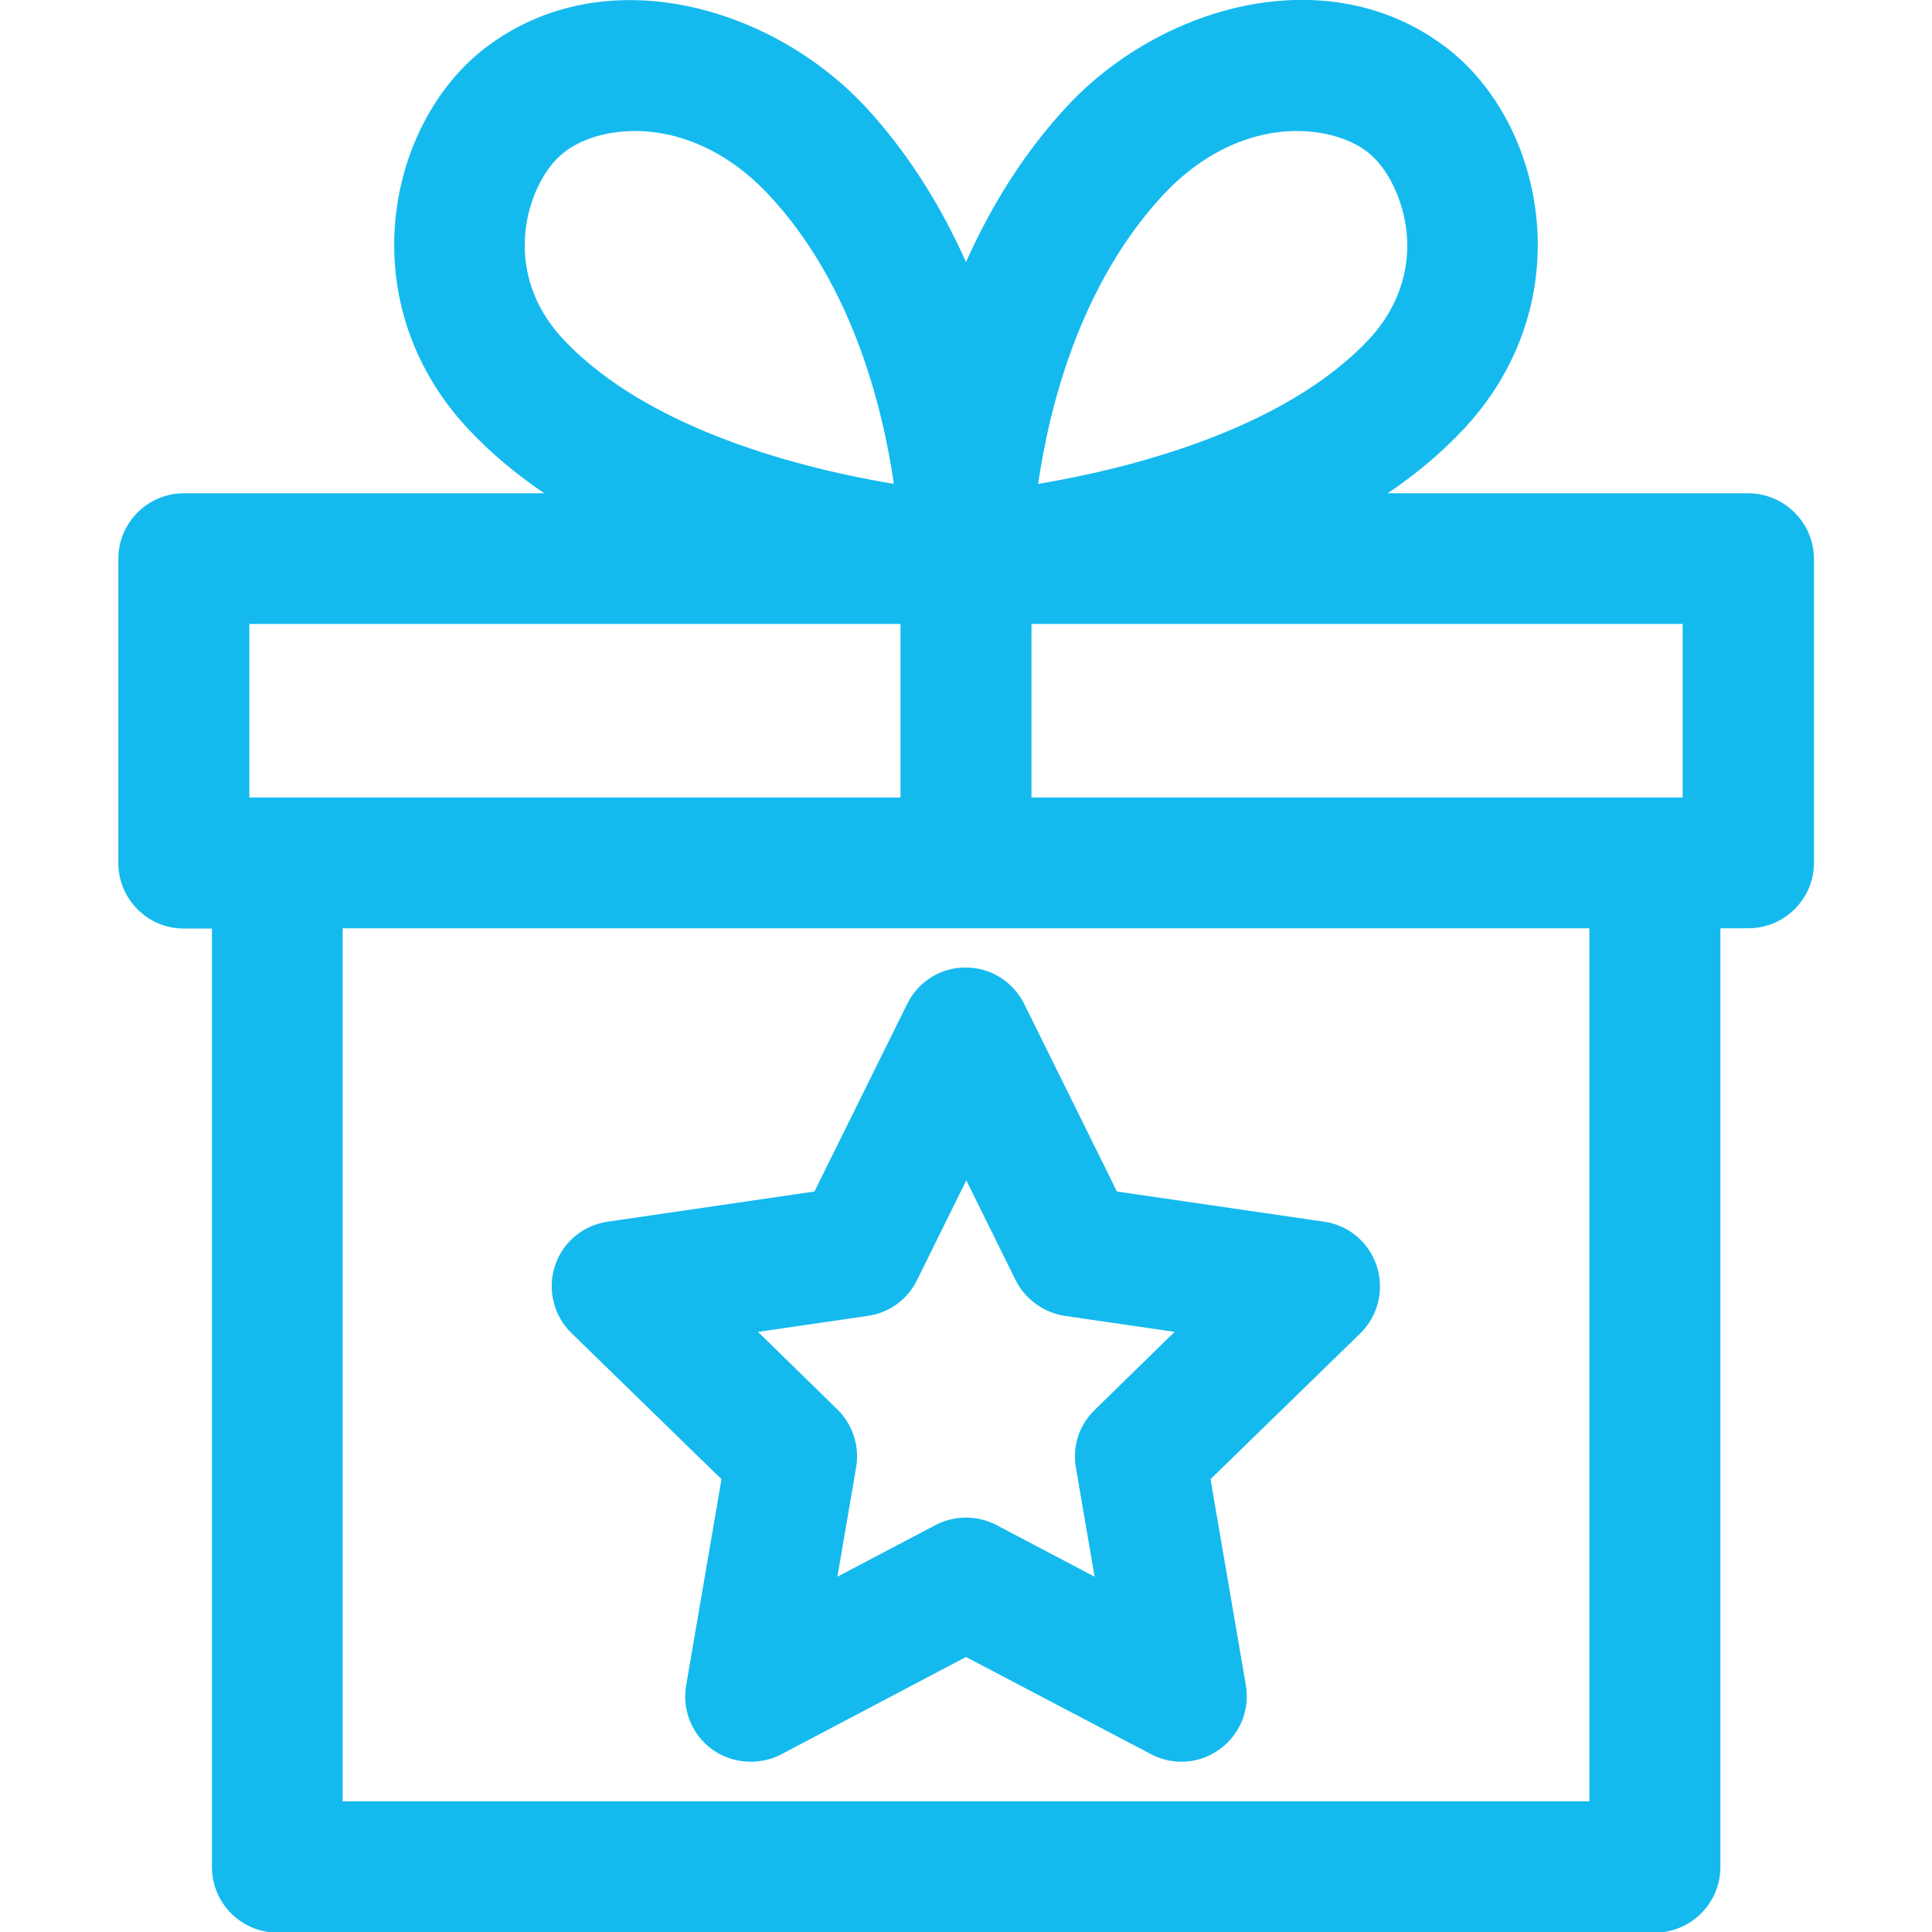 <?xml version="1.0" encoding="utf-8"?>
<svg xmlns="http://www.w3.org/2000/svg" xmlns:xlink="http://www.w3.org/1999/xlink" version="1.1" id="Ebene_1" x="0px" y="0px" viewBox="0 0 64 64" style="enable-background:new 0 0 64 64;" xml:space="preserve" width="76" height="76">
<style type="text/css">
	.st0{fill:#14BAEE;}
</style>
<g>
	<path class="st0" d="M57.91,16.34H45.97c0.96-0.65,1.8-1.36,2.52-2.13c1.77-1.89,2.63-4.32,2.42-6.84   c-0.2-2.36-1.33-4.53-3.02-5.81c-3.95-2.99-9.5-1.34-12.57,1.99C33.99,4.99,32.88,6.71,32,8.68c-0.88-1.97-1.99-3.69-3.32-5.13   c-3.08-3.32-8.62-4.97-12.57-1.99c-1.69,1.28-2.82,3.45-3.02,5.81c-0.21,2.51,0.64,4.94,2.42,6.84c0.72,0.77,1.56,1.48,2.52,2.13   H6.09c-1.19,0-2.17,0.97-2.17,2.17v10.08c0,1.19,0.97,2.17,2.17,2.17h0.93v31.09c0,1.19,0.97,2.17,2.17,2.17h45.63   c1.19,0,2.17-0.97,2.17-2.17V30.75h0.93c1.19,0,2.17-0.97,2.17-2.17V18.5C60.08,17.31,59.1,16.34,57.91,16.34z M11.35,59.67V30.75   h41.3v28.92H11.35z M29.83,20.67v5.75H8.26v-5.75H29.83z M18.66,11.24c-1.18-1.26-1.34-2.6-1.26-3.5c0.09-1.1,0.62-2.2,1.32-2.72   c0.57-0.43,1.41-0.68,2.31-0.68c1.6,0,3.19,0.76,4.47,2.15c2.71,2.92,3.73,6.92,4.11,9.54C26.73,15.55,21.52,14.29,18.66,11.24z    M34.39,16.03c0.38-2.61,1.4-6.6,4.11-9.54v0c1.28-1.39,2.87-2.15,4.47-2.15c0.9,0,1.74,0.25,2.31,0.68   c0.69,0.52,1.22,1.62,1.32,2.72c0.08,0.9-0.08,2.24-1.26,3.51C42.48,14.29,37.26,15.55,34.39,16.03z M55.74,20.67v5.75H34.17v-5.75   H55.74z"/>
	<path class="st0" d="M43.86,40.47l-6.86-1l-3.07-6.21c-0.37-0.74-1.11-1.21-1.94-1.21c-0.83,0-1.57,0.46-1.94,1.21l-3.07,6.21   l-6.85,1c-0.82,0.12-1.49,0.68-1.75,1.47c-0.25,0.78-0.04,1.65,0.55,2.22L23.9,49l-1.17,6.83c-0.14,0.82,0.19,1.63,0.86,2.12   c0.66,0.48,1.57,0.54,2.28,0.17L32,54.89l6.13,3.22c0.32,0.17,0.67,0.25,1.01,0.25c0.45,0,0.89-0.14,1.27-0.42   c0.67-0.49,1-1.3,0.86-2.12L40.1,49l4.96-4.83c0.59-0.58,0.8-1.43,0.55-2.22C45.35,41.15,44.68,40.59,43.86,40.47z M35.64,48.61   l0.62,3.62l-3.25-1.71c-0.63-0.33-1.38-0.33-2.02,0l-3.25,1.71l0.62-3.62c0.12-0.7-0.11-1.42-0.62-1.92l-2.63-2.57l3.64-0.53   c0.71-0.1,1.32-0.55,1.63-1.19l1.63-3.3l1.63,3.3c0.32,0.64,0.93,1.08,1.63,1.19l3.64,0.53l-2.63,2.57   C35.75,47.19,35.52,47.91,35.64,48.61z"/>
</g>
</svg>
